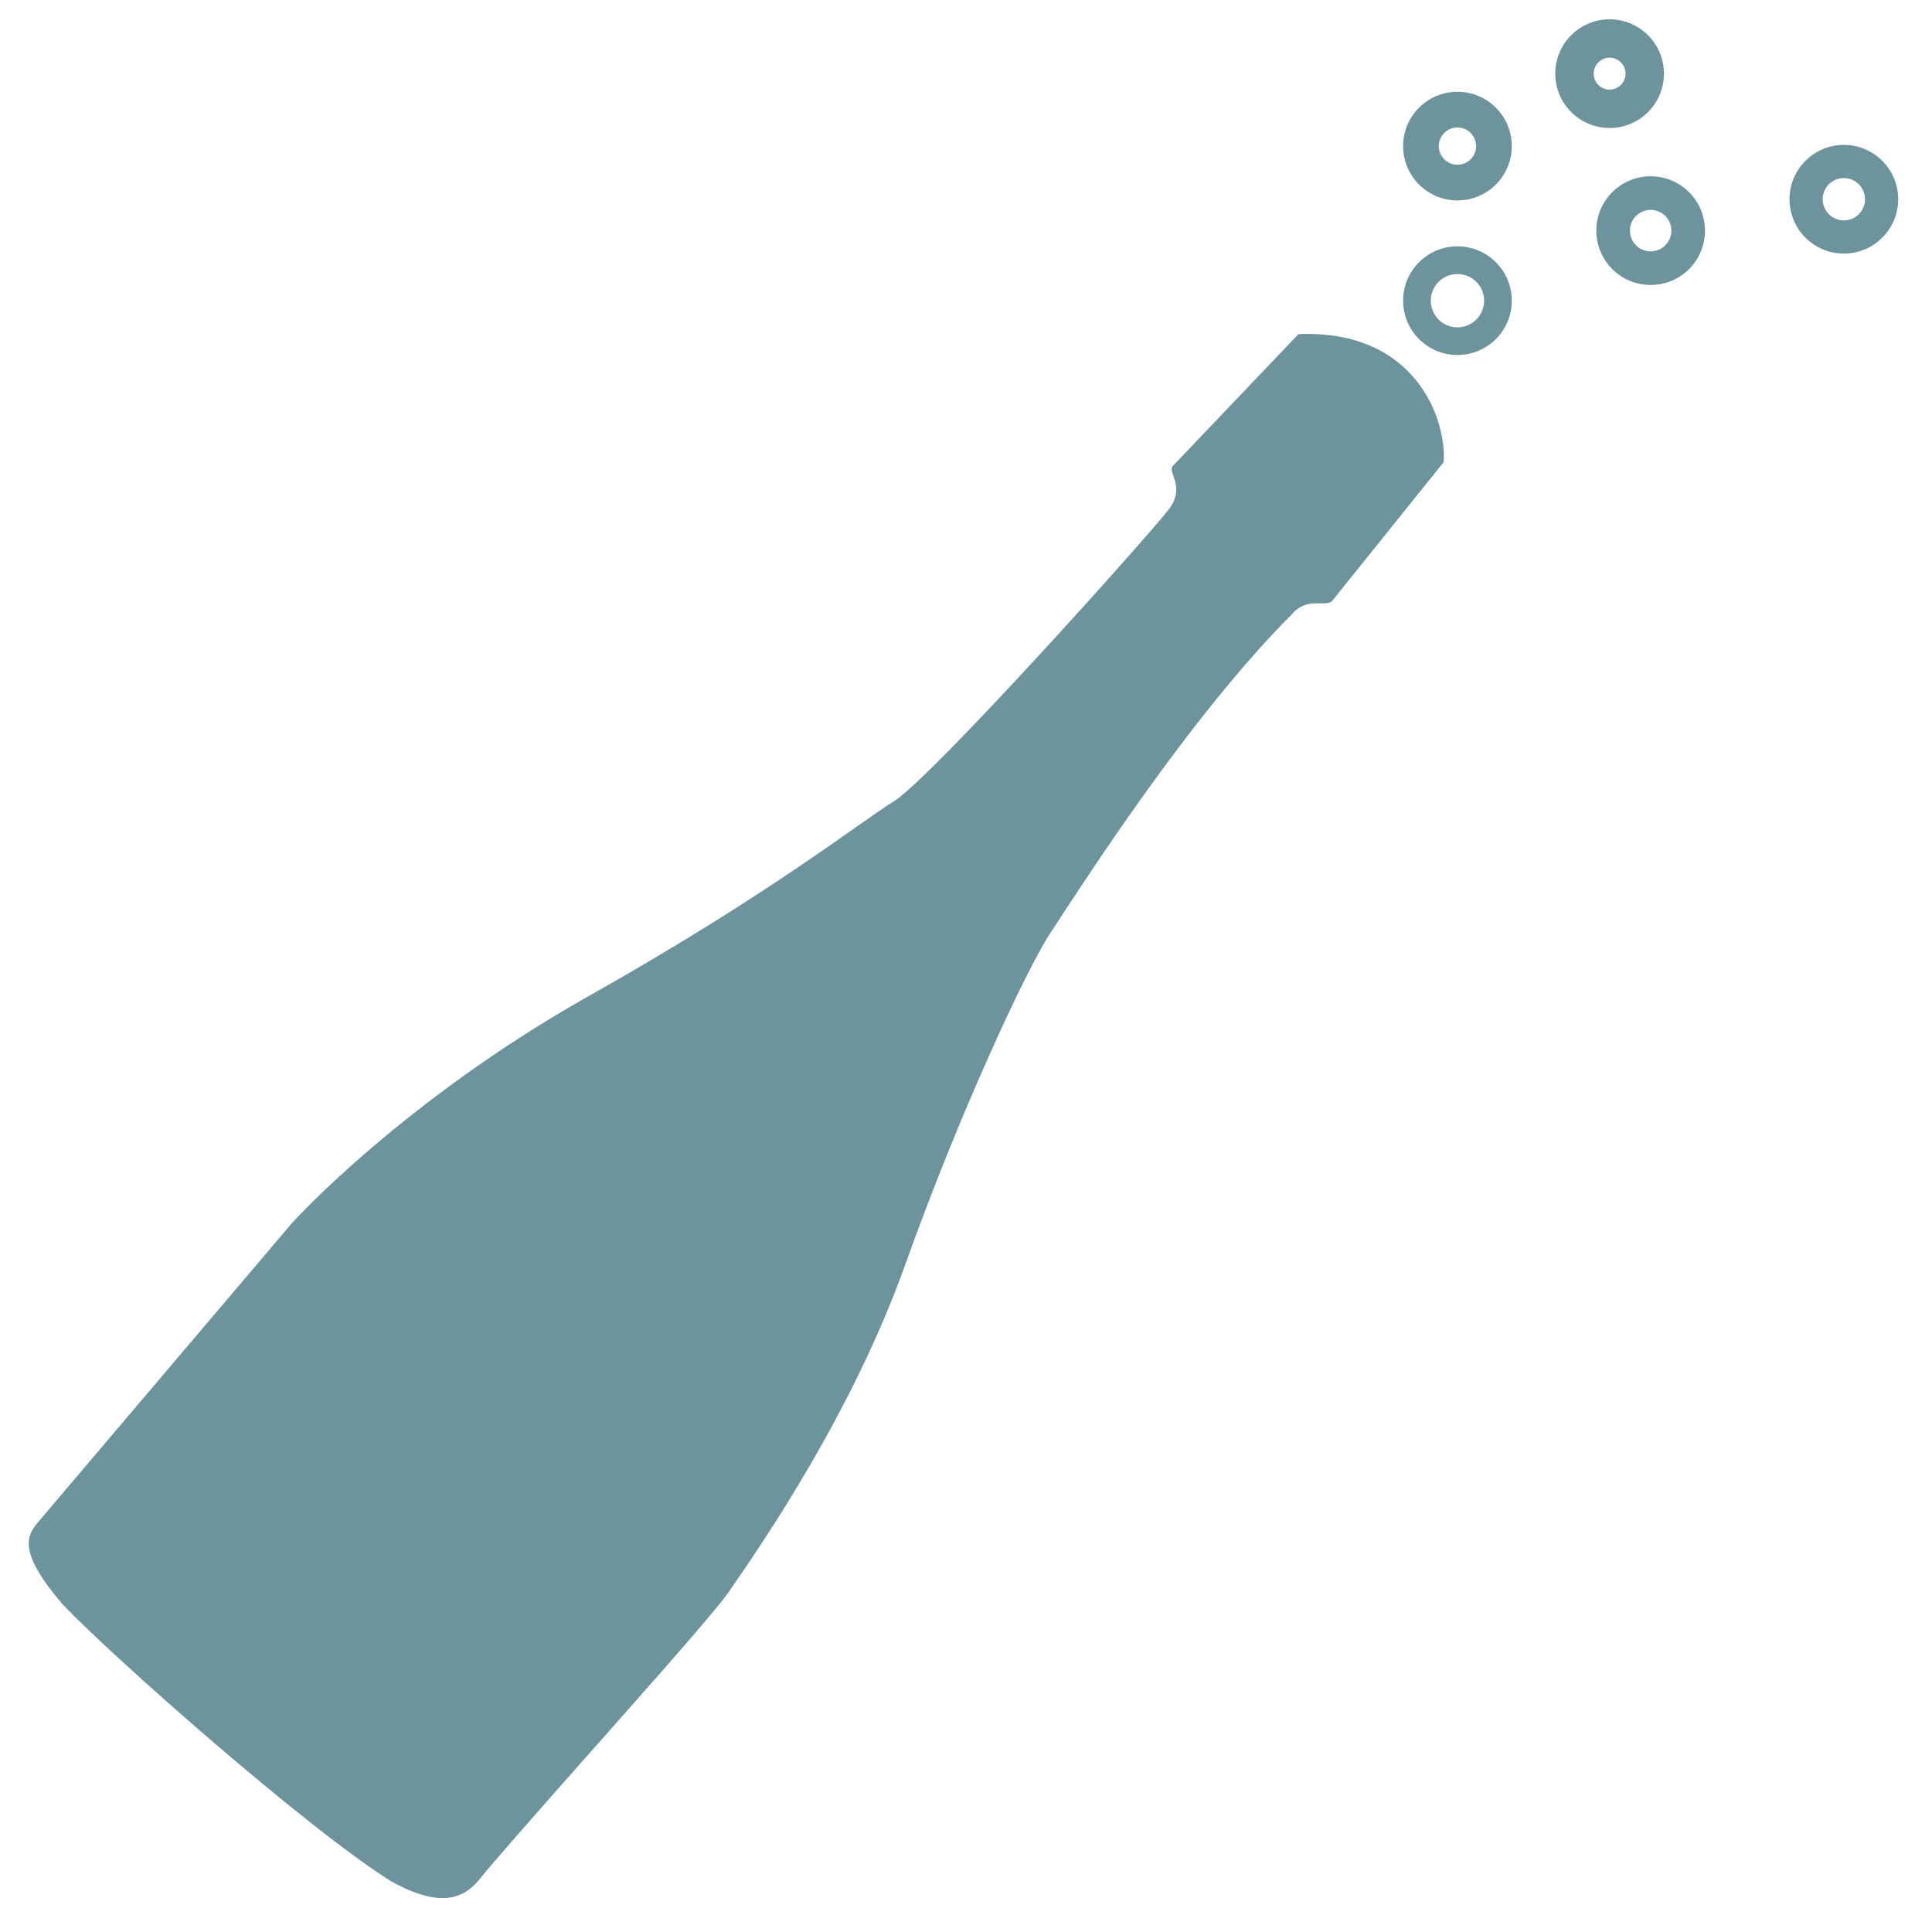 <svg width="800" height="800" viewBox="0 0 800 800" fill="none" xmlns="http://www.w3.org/2000/svg">
<g clip-path="url(#clip0_53_40)">
<path d="M26.281 663.979C7.75 642.359 11.678 635.919 16.113 630.656C50.634 589.995 119.973 508.321 121.155 506.917C122.634 505.163 168.073 455.701 243.803 413.018C319.532 370.334 354.572 342.11 370.415 332.212C386.259 322.313 475.082 223.157 484.254 211.385C491.591 201.968 484.122 195.523 485.97 193.33L537.9 138.837C586.26 136.992 598.456 174.375 597.31 191.161L551.314 248.404C549.096 251.035 540.97 246.437 534.687 253.892C491.929 296.613 447.775 365.91 434.443 386.177C424.357 401.51 396.498 461.456 374.49 523.166C352.482 584.875 315.168 638.936 301.398 658.833C292.218 672.098 229.931 740.363 200.954 774.447C195.78 780.586 188.732 793.398 162.231 778.563C128.713 757.814 48.184 686.94 26.281 663.979Z" fill="#6D939C" stroke="#6D939C"/>
<path d="M626 60.5C626 72.926 615.926 83 603.5 83C591.074 83 581 72.926 581 60.5C581 48.074 591.074 38 603.5 38C615.926 38 626 48.074 626 60.5ZM595.776 60.5C595.776 64.766 599.234 68.224 603.5 68.224C607.766 68.224 611.224 64.766 611.224 60.5C611.224 56.234 607.766 52.776 603.5 52.776C599.234 52.776 595.776 56.234 595.776 60.5Z" fill="#6D939C"/>
<path d="M626 124.5C626 136.926 615.926 147 603.5 147C591.074 147 581 136.926 581 124.5C581 112.074 591.074 102 603.5 102C615.926 102 626 112.074 626 124.5ZM592.459 124.5C592.459 130.598 597.402 135.541 603.5 135.541C609.598 135.541 614.541 130.598 614.541 124.5C614.541 118.402 609.598 113.459 603.5 113.459C597.402 113.459 592.459 118.402 592.459 124.5Z" fill="#6D939C"/>
<path d="M706 95.5C706 107.926 695.926 118 683.5 118C671.074 118 661 107.926 661 95.5C661 83.074 671.074 73 683.5 73C695.926 73 706 83.074 706 95.5ZM674.915 95.5C674.915 100.241 678.759 104.085 683.5 104.085C688.241 104.085 692.085 100.241 692.085 95.5C692.085 90.759 688.241 86.915 683.5 86.915C678.759 86.915 674.915 90.759 674.915 95.5Z" fill="#6D939C"/>
<path d="M689 30.5C689 42.926 678.926 53 666.5 53C654.074 53 644 42.926 644 30.5C644 18.074 654.074 8 666.5 8C678.926 8 689 18.074 689 30.5ZM659.892 30.5C659.892 34.149 662.851 37.108 666.5 37.108C670.149 37.108 673.108 34.149 673.108 30.5C673.108 26.851 670.149 23.892 666.5 23.892C662.851 23.892 659.892 26.851 659.892 30.5Z" fill="#6D939C"/>
<path d="M786 82.5C786 94.926 775.926 105 763.5 105C751.074 105 741 94.926 741 82.5C741 70.074 751.074 60 763.5 60C775.926 60 786 70.074 786 82.5ZM754.732 82.5C754.732 87.342 758.658 91.268 763.5 91.268C768.342 91.268 772.268 87.342 772.268 82.5C772.268 77.658 768.342 73.732 763.5 73.732C758.658 73.732 754.732 77.658 754.732 82.5Z" fill="#6D939C"/>
</g>
<defs>
<clipPath id="clip0_53_40">
<rect width="800" height="800" fill="white"/>
</clipPath>
</defs>
</svg>
